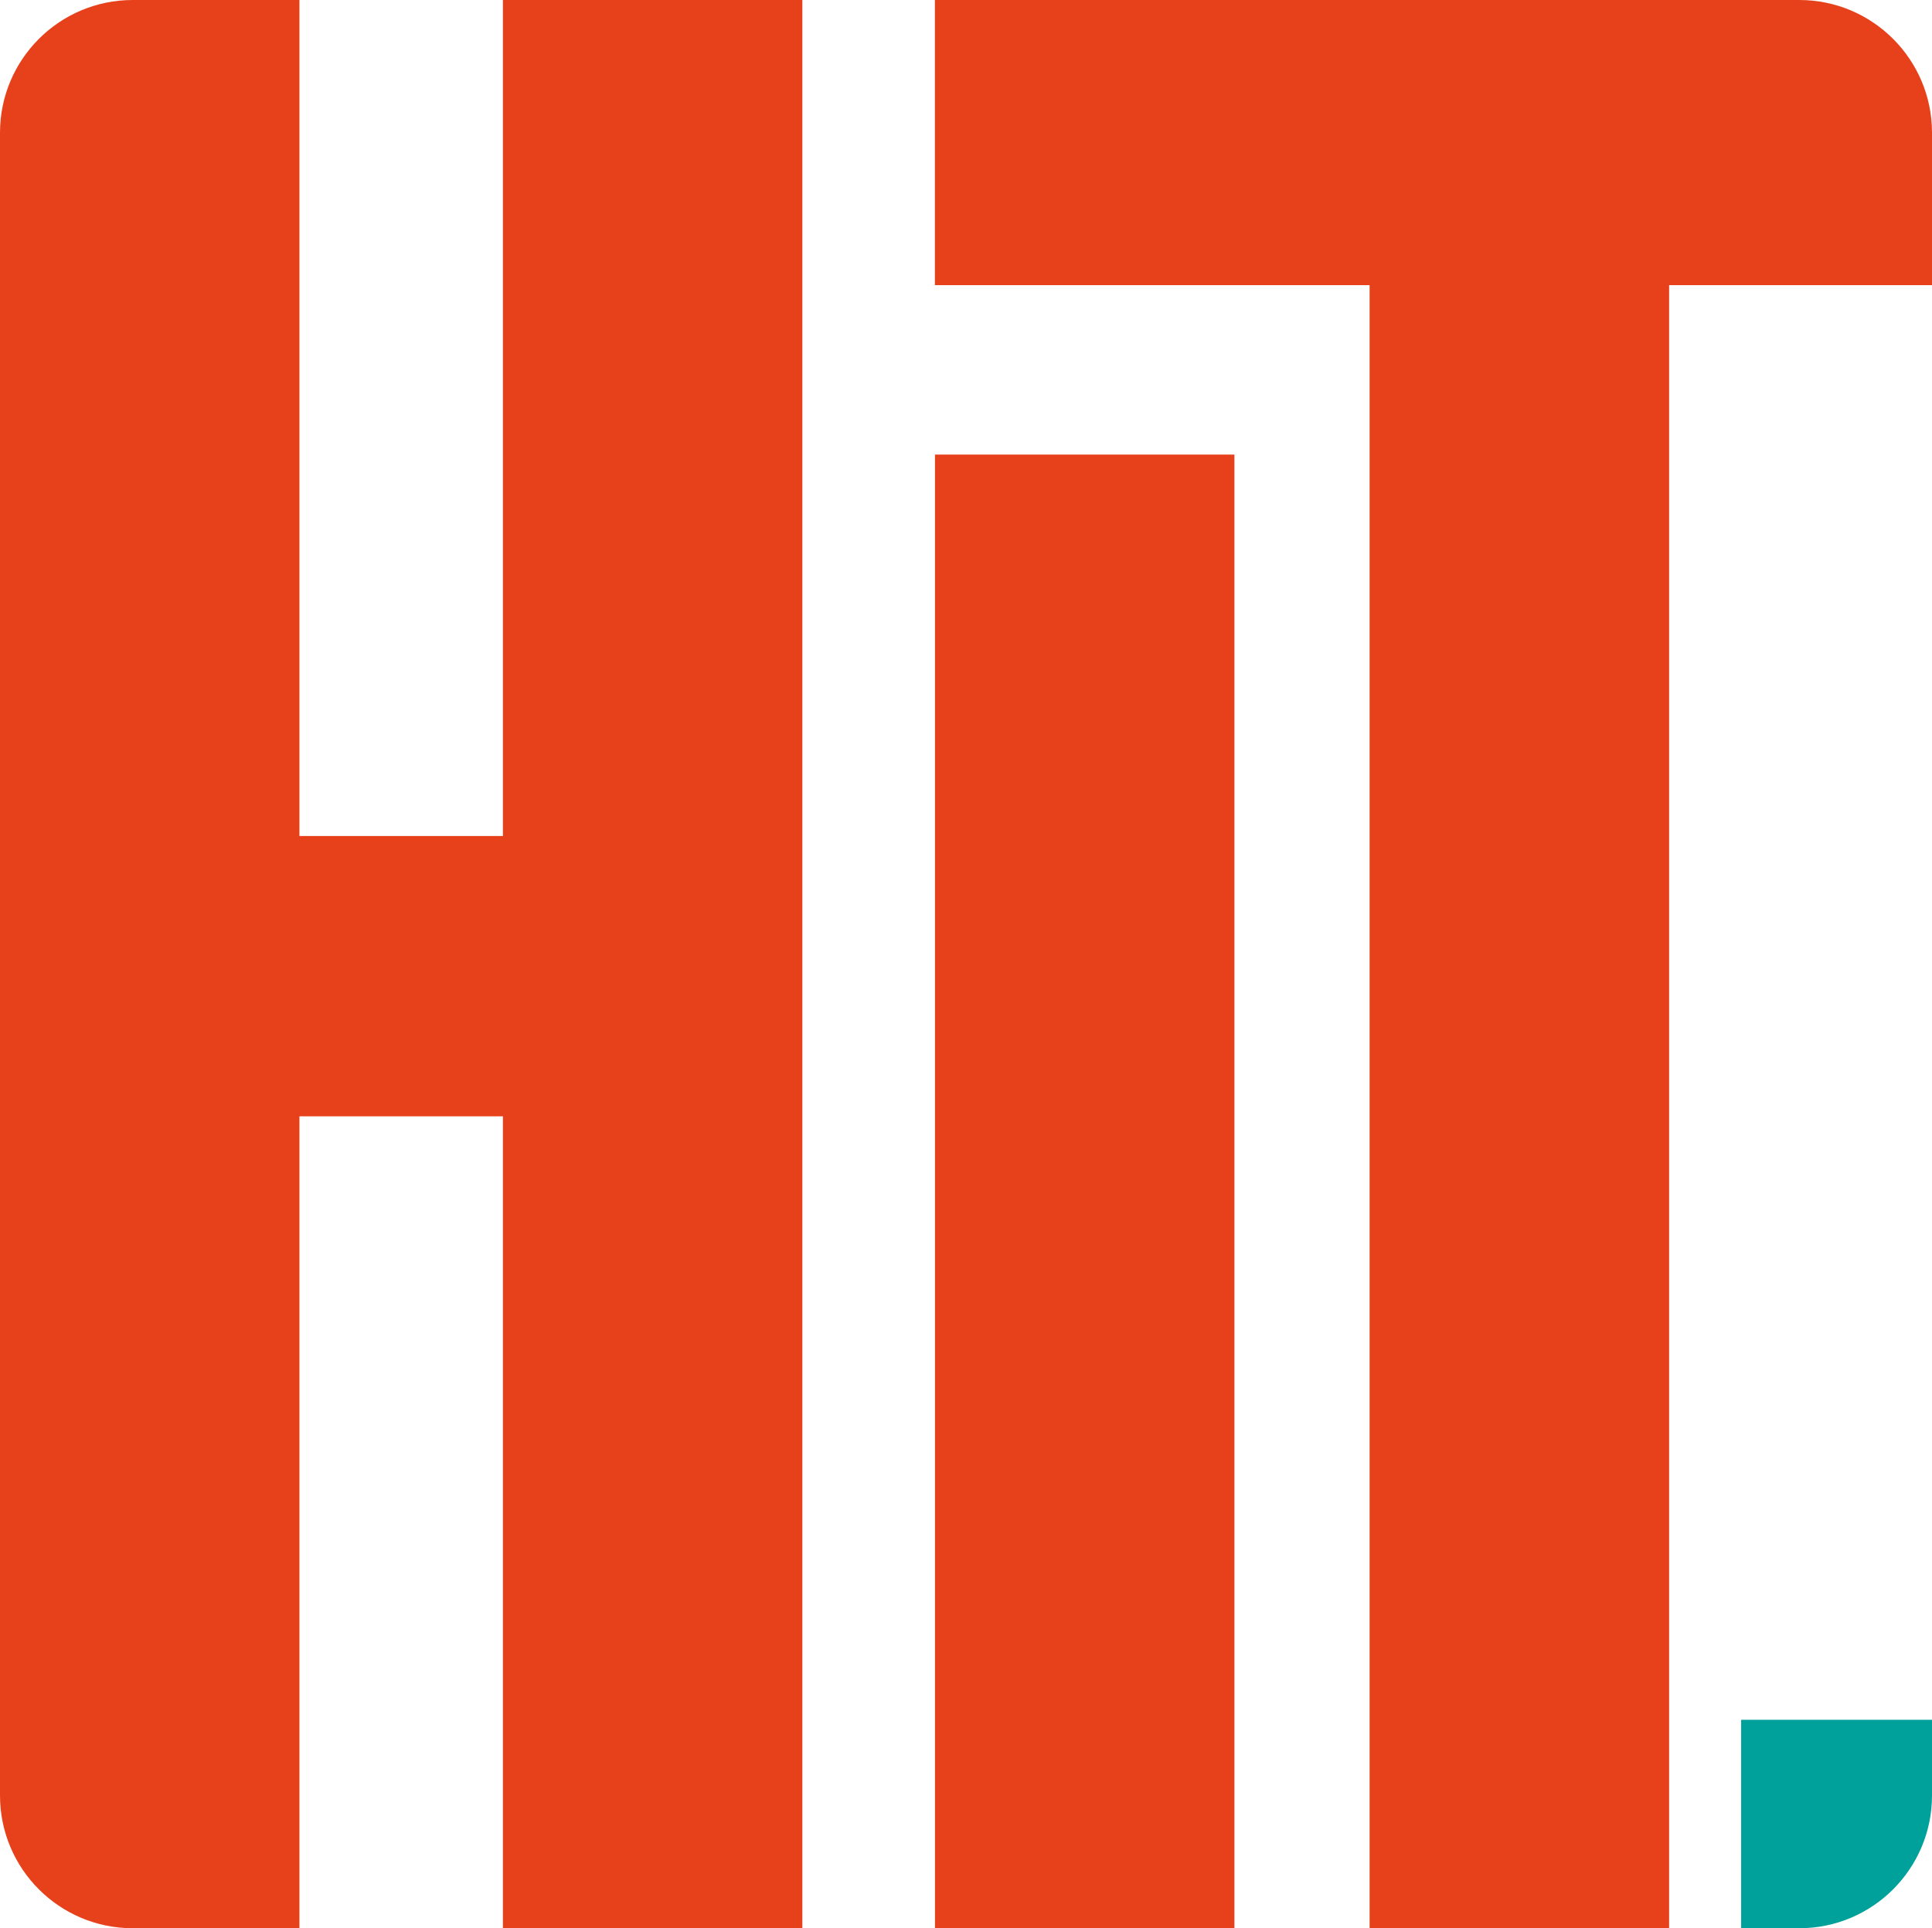 <?xml version="1.0" encoding="UTF-8"?> <svg xmlns="http://www.w3.org/2000/svg" id="Laag_1" viewBox="0 0 218.35 217.94"><defs><style>.cls-1{fill:#00a19a;}.cls-1,.cls-2{stroke-width:0px;}.cls-2{fill:#e7411b;}</style></defs><path class="cls-2" d="m90.68,217.94h-33.84v-91.77h-23v91.77H15c-8.28,0-15-6.72-15-15V15C0,6.72,6.72,0,15,0h18.84v94.49h23V0h33.84v217.94Z"></path><path class="cls-2" d="m139.51,217.94h-33.84V51.38h33.84v166.56Z"></path><path class="cls-2" d="m218.35,32.23h-29.71v185.71h-33.85V32.23h-49.13V0h97.69c8.28,0,15,6.72,15,15v17.23Z"></path><path class="cls-1" d="m196.78,194.38h21.57v8.56c0,8.28-6.72,15-15,15h-6.57v-23.56h0Z"></path></svg> 